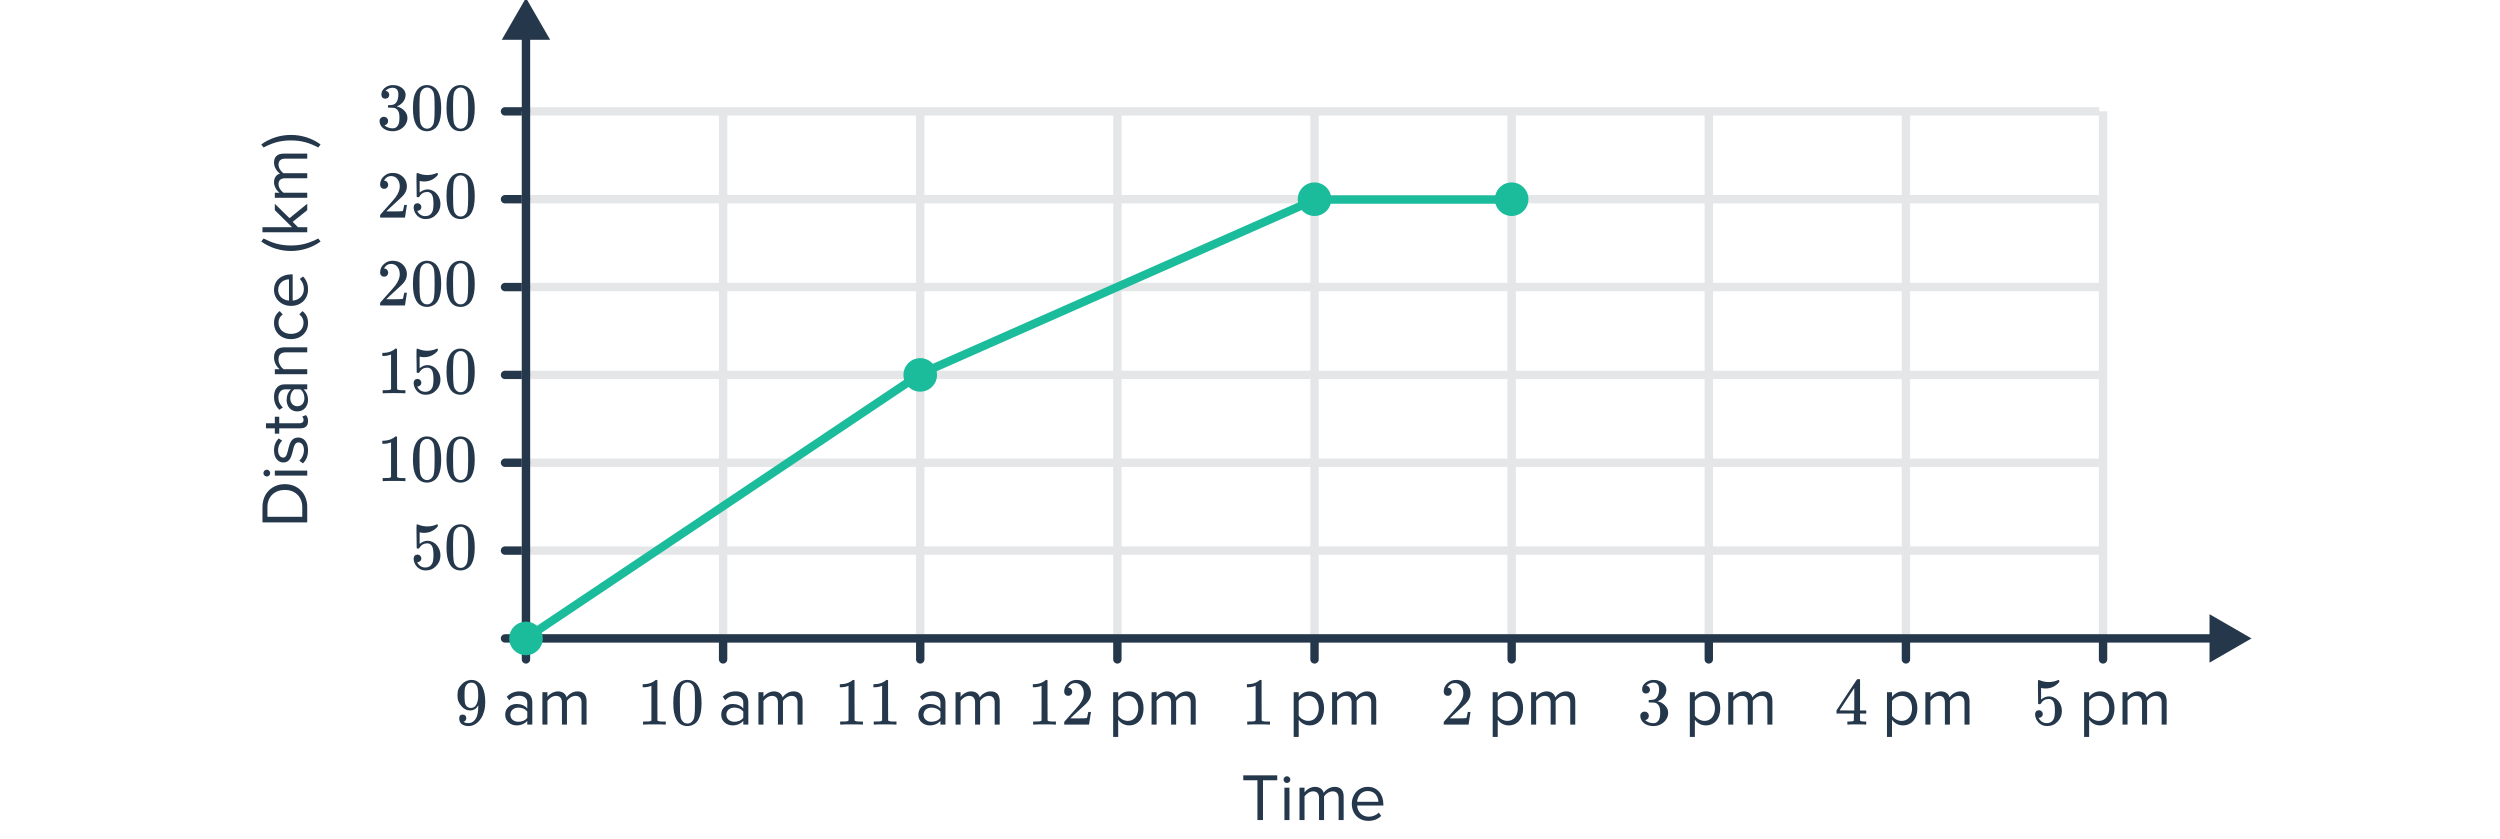<svg width="596" height="200" viewBox="0 0 596 200" fill="none" xmlns="http://www.w3.org/2000/svg">
<g clip-path="url(#clip0_1079_58)">
<path d="M500.472 152.201H125.391" stroke="#E5E6E8" stroke-width="2"/>
<path d="M500.472 131.259H125.391" stroke="#E5E6E8" stroke-width="2"/>
<path d="M500.472 110.318H125.391" stroke="#E5E6E8" stroke-width="2"/>
<path d="M500.472 89.376H125.391" stroke="#E5E6E8" stroke-width="2"/>
<path d="M500.472 68.434H125.391" stroke="#E5E6E8" stroke-width="2"/>
<path d="M500.472 47.493H125.391" stroke="#E5E6E8" stroke-width="2"/>
<path d="M500.472 26.551H125.391" stroke="#E5E6E8" stroke-width="2"/>
<path d="M125.392 152.201H120.392" stroke="#25374B" stroke-width="2" stroke-linecap="round"/>
<path d="M125.392 131.259H120.392" stroke="#25374B" stroke-width="2" stroke-linecap="round"/>
<path d="M125.392 110.318H120.392" stroke="#25374B" stroke-width="2" stroke-linecap="round"/>
<path d="M125.392 89.376H120.392" stroke="#25374B" stroke-width="2" stroke-linecap="round"/>
<path d="M125.392 68.434H120.392" stroke="#25374B" stroke-width="2" stroke-linecap="round"/>
<path d="M125.392 47.493H120.392" stroke="#25374B" stroke-width="2" stroke-linecap="round"/>
<path d="M125.392 26.551H120.392" stroke="#25374B" stroke-width="2" stroke-linecap="round"/>
<path d="M407.377 152.201V157.201" stroke="#25374B" stroke-width="2" stroke-linecap="round"/>
<path d="M501.37 152.201V157.201" stroke="#25374B" stroke-width="2" stroke-linecap="round"/>
<path d="M360.38 152.201V157.201" stroke="#25374B" stroke-width="2" stroke-linecap="round"/>
<path d="M454.373 152.201V157.201" stroke="#25374B" stroke-width="2" stroke-linecap="round"/>
<path d="M313.382 152.201V157.201" stroke="#25374B" stroke-width="2" stroke-linecap="round"/>
<path d="M266.384 152.201V157.201" stroke="#25374B" stroke-width="2" stroke-linecap="round"/>
<path d="M219.386 152.201V157.201" stroke="#25374B" stroke-width="2" stroke-linecap="round"/>
<path d="M172.389 152.201V157.201" stroke="#25374B" stroke-width="2" stroke-linecap="round"/>
<path d="M125.391 152.201V157.201" stroke="#25374B" stroke-width="2" stroke-linecap="round"/>
<path d="M407.377 26.551V152.201" stroke="#E5E6E8" stroke-width="2"/>
<path d="M501.37 26.551V152.201" stroke="#E5E6E8" stroke-width="2"/>
<path d="M360.379 26.551V152.201" stroke="#E5E6E8" stroke-width="2"/>
<path d="M454.373 26.551V152.201" stroke="#E5E6E8" stroke-width="2"/>
<path d="M313.382 26.551V152.201" stroke="#E5E6E8" stroke-width="2"/>
<path d="M266.384 26.551V152.201" stroke="#E5E6E8" stroke-width="2"/>
<path d="M219.386 26.551V152.201" stroke="#E5E6E8" stroke-width="2"/>
<path d="M172.389 26.551V152.201" stroke="#E5E6E8" stroke-width="2"/>
<path d="M125.391 26.551V152.201" stroke="#E5E6E8" stroke-width="2"/>
<path d="M301.097 195.504V186.016H304.489V184.832H296.393V186.016H299.769V195.504H301.097ZM306.798 186.672C307.246 186.672 307.614 186.32 307.614 185.872C307.614 185.424 307.246 185.056 306.798 185.056C306.366 185.056 305.998 185.424 305.998 185.872C305.998 186.32 306.366 186.672 306.798 186.672ZM307.406 195.504V187.776H306.206V195.504H307.406ZM320.328 195.504V189.92C320.328 188.368 319.576 187.584 318.168 187.584C317.048 187.584 316.008 188.32 315.576 189.024C315.352 188.224 314.68 187.584 313.496 187.584C312.36 187.584 311.32 188.4 311 188.896V187.776H309.8V195.504H311V189.856C311.416 189.232 312.248 188.656 313.032 188.656C314.04 188.656 314.456 189.28 314.456 190.256V195.504H315.656V189.84C316.056 189.232 316.904 188.656 317.704 188.656C318.696 188.656 319.128 189.28 319.128 190.256V195.504H320.328ZM326.21 195.696C327.474 195.696 328.514 195.28 329.282 194.512L328.706 193.728C328.098 194.352 327.202 194.704 326.322 194.704C324.658 194.704 323.634 193.488 323.538 192.032H329.794V191.728C329.794 189.408 328.418 187.584 326.082 187.584C323.874 187.584 322.274 189.392 322.274 191.632C322.274 194.048 323.922 195.696 326.21 195.696ZM328.61 191.152H323.538C323.602 189.968 324.418 188.576 326.066 188.576C327.826 188.576 328.594 190 328.61 191.152Z" fill="#25374B"/>
<path d="M73.245 120.893C73.245 117.581 70.957 115.421 67.917 115.421C64.893 115.421 62.573 117.581 62.573 120.893V124.541H73.245V120.893ZM72.061 120.893V123.213H63.757V120.893C63.757 118.253 65.613 116.797 67.917 116.797C70.205 116.797 72.061 118.301 72.061 120.893ZM64.413 112.793C64.413 112.345 64.061 111.977 63.613 111.977C63.165 111.977 62.797 112.345 62.797 112.793C62.797 113.225 63.165 113.593 63.613 113.593C64.061 113.593 64.413 113.225 64.413 112.793ZM73.245 112.185H65.517V113.385H73.245V112.185ZM73.437 107.344C73.437 105.344 72.397 104.304 71.101 104.304C68.093 104.304 69.213 109.088 67.517 109.088C66.829 109.088 66.301 108.432 66.301 107.376C66.301 106.384 66.717 105.536 67.277 105.072L66.445 104.512C65.821 105.136 65.325 106.064 65.325 107.376C65.325 109.216 66.349 110.256 67.549 110.256C70.413 110.256 69.261 105.472 71.133 105.472C71.901 105.472 72.461 106.112 72.461 107.296C72.461 108.352 71.949 109.328 71.357 109.84L72.221 110.464C73.053 109.68 73.437 108.608 73.437 107.344ZM73.437 100.402C73.437 99.698 73.229 99.266 72.941 98.962L72.045 99.314C72.221 99.474 72.365 99.794 72.365 100.13C72.365 100.658 71.949 100.914 71.373 100.914H66.573V99.346H65.517V100.914H63.405V102.114H65.517V103.394H66.573V102.114H71.629C72.781 102.114 73.437 101.538 73.437 100.402ZM73.245 91.619H67.933C66.061 91.619 65.325 92.979 65.325 94.611C65.325 95.875 65.741 96.867 66.605 97.699L67.437 97.139C66.701 96.451 66.365 95.699 66.365 94.771C66.365 93.651 66.957 92.819 67.997 92.819H69.389C68.669 93.443 68.333 94.323 68.333 95.379C68.333 96.691 69.149 98.083 70.877 98.083C72.557 98.083 73.437 96.691 73.437 95.379C73.437 94.339 73.069 93.459 72.365 92.819H73.245V91.619ZM72.573 94.947C72.573 96.067 71.869 96.851 70.893 96.851C69.901 96.851 69.197 96.067 69.197 94.947C69.197 94.099 69.517 93.283 70.157 92.819H71.613C72.253 93.283 72.573 94.099 72.573 94.947ZM73.245 82.798H67.821C66.141 82.798 65.325 83.646 65.325 85.262C65.325 86.414 65.997 87.47 66.637 88.014H65.517V89.214H73.245V88.014H67.597C66.973 87.566 66.397 86.67 66.397 85.726C66.397 84.686 66.829 83.998 68.189 83.998H73.245V82.798ZM73.437 76.993C73.437 75.585 72.861 74.753 72.093 74.161L71.357 74.961C72.045 75.473 72.365 76.129 72.365 76.929C72.365 78.577 71.085 79.601 69.373 79.601C67.661 79.601 66.397 78.577 66.397 76.929C66.397 76.129 66.701 75.473 67.405 74.961L66.669 74.161C65.901 74.753 65.325 75.585 65.325 76.993C65.325 79.297 67.085 80.849 69.373 80.849C71.677 80.849 73.437 79.297 73.437 76.993ZM73.437 68.991C73.437 67.727 73.021 66.687 72.253 65.919L71.469 66.495C72.093 67.103 72.445 67.999 72.445 68.879C72.445 70.543 71.229 71.567 69.773 71.663V65.407H69.469C67.149 65.407 65.325 66.783 65.325 69.119C65.325 71.327 67.133 72.927 69.373 72.927C71.789 72.927 73.437 71.279 73.437 68.991ZM68.893 66.591V71.663C67.709 71.599 66.317 70.783 66.317 69.135C66.317 67.375 67.741 66.607 68.893 66.591ZM75.869 56.859C73.853 57.883 72.013 58.523 69.357 58.523C66.685 58.523 64.861 57.883 62.829 56.859L62.285 57.579C64.269 59.019 66.781 59.835 69.357 59.835C71.933 59.835 74.461 59.019 76.429 57.579L75.869 56.859ZM73.245 48.57L69.021 52.01L65.517 48.586V50.106L69.629 54.17H62.573V55.37H73.245V54.17H71.037L69.773 52.89L73.245 50.106V48.57ZM73.245 36.623H67.661C66.109 36.623 65.325 37.375 65.325 38.783C65.325 39.903 66.061 40.943 66.765 41.375C65.965 41.599 65.325 42.271 65.325 43.455C65.325 44.591 66.141 45.631 66.637 45.951H65.517V47.151H73.245V45.951H67.597C66.973 45.535 66.397 44.703 66.397 43.919C66.397 42.911 67.021 42.495 67.997 42.495H73.245V41.295H67.581C66.973 40.895 66.397 40.047 66.397 39.247C66.397 38.255 67.021 37.823 67.997 37.823H73.245V36.623ZM76.429 34.437C74.461 32.981 71.933 32.165 69.357 32.165C66.781 32.165 64.269 32.981 62.285 34.437L62.829 35.157C64.861 34.117 66.685 33.477 69.357 33.477C72.013 33.477 73.853 34.117 75.869 35.157L76.429 34.437Z" fill="#25374B"/>
<path d="M99.53 132.219C99.786 132.219 99.999 132.309 100.171 132.491C100.352 132.661 100.443 132.88 100.443 133.147C100.443 133.392 100.352 133.6 100.171 133.771C99.989 133.941 99.786 134.027 99.562 134.027H99.45L99.498 134.107C99.658 134.448 99.903 134.731 100.235 134.955C100.565 135.179 100.955 135.291 101.403 135.291C102.16 135.291 102.704 134.971 103.035 134.331C103.237 133.936 103.339 133.253 103.339 132.283C103.339 131.184 103.195 130.443 102.907 130.059C102.629 129.707 102.288 129.531 101.883 129.531C101.051 129.531 100.421 129.893 99.994 130.619C99.951 130.693 99.909 130.741 99.866 130.763C99.834 130.773 99.76 130.779 99.642 130.779C99.461 130.779 99.359 130.747 99.338 130.683C99.317 130.64 99.306 129.707 99.306 127.883C99.306 127.563 99.301 127.184 99.29 126.747C99.29 126.309 99.29 126.032 99.29 125.915C99.29 125.317 99.322 125.019 99.386 125.019C99.407 124.997 99.429 124.987 99.45 124.987L99.738 125.083C100.432 125.36 101.141 125.499 101.867 125.499C102.624 125.499 103.349 125.349 104.043 125.051C104.128 125.008 104.197 124.987 104.251 124.987C104.336 124.987 104.379 125.083 104.379 125.275V125.483C103.515 126.517 102.421 127.035 101.099 127.035C100.768 127.035 100.469 127.003 100.203 126.939L100.043 126.907V129.659C100.651 129.168 101.275 128.923 101.915 128.923C102.117 128.923 102.336 128.949 102.571 129.003C103.285 129.184 103.867 129.589 104.315 130.219C104.773 130.848 105.003 131.584 105.003 132.427C105.003 133.397 104.661 134.235 103.979 134.939C103.307 135.643 102.475 135.995 101.483 135.995C100.811 135.995 100.24 135.808 99.77 135.435C99.567 135.307 99.391 135.131 99.242 134.907C98.922 134.523 98.719 134.048 98.634 133.483C98.634 133.451 98.629 133.403 98.618 133.339C98.618 133.264 98.618 133.211 98.618 133.179C98.618 132.88 98.704 132.645 98.874 132.475C99.045 132.304 99.263 132.219 99.53 132.219ZM107.355 126.283C107.952 125.419 108.768 124.987 109.803 124.987C110.581 124.987 111.264 125.253 111.851 125.787C112.139 126.064 112.384 126.427 112.587 126.875C112.981 127.76 113.179 128.976 113.179 130.523C113.179 132.176 112.949 133.44 112.491 134.315C112.192 134.933 111.755 135.381 111.179 135.659C110.731 135.883 110.277 135.995 109.819 135.995C108.592 135.995 107.696 135.435 107.131 134.315C106.672 133.44 106.443 132.176 106.443 130.523C106.443 129.531 106.507 128.715 106.635 128.075C106.773 127.424 107.013 126.827 107.355 126.283ZM110.955 126.091C110.645 125.749 110.267 125.579 109.819 125.579C109.371 125.579 108.987 125.749 108.667 126.091C108.432 126.336 108.272 126.635 108.187 126.987C108.101 127.339 108.048 127.947 108.027 128.811C108.027 128.875 108.021 129.083 108.011 129.435C108.011 129.787 108.011 130.08 108.011 130.315C108.011 131.339 108.021 132.053 108.043 132.459C108.085 133.205 108.149 133.744 108.235 134.075C108.32 134.395 108.48 134.672 108.715 134.907C109.003 135.227 109.371 135.387 109.819 135.387C110.256 135.387 110.619 135.227 110.907 134.907C111.141 134.672 111.301 134.395 111.387 134.075C111.472 133.744 111.536 133.205 111.579 132.459C111.6 132.053 111.611 131.339 111.611 130.315C111.611 130.08 111.605 129.787 111.595 129.435C111.595 129.083 111.595 128.875 111.595 128.811C111.573 127.947 111.52 127.339 111.435 126.987C111.349 126.635 111.189 126.336 110.955 126.091Z" fill="#25374B"/>
<path d="M96.475 114.701C96.293 114.669 95.445 114.653 93.93 114.653C92.437 114.653 91.6 114.669 91.418 114.701H91.227V113.965H91.642C92.261 113.965 92.661 113.949 92.843 113.917C92.928 113.906 93.056 113.842 93.227 113.725V105.453C93.205 105.453 93.162 105.469 93.099 105.501C92.608 105.693 92.058 105.794 91.451 105.805H91.147V105.069H91.451C92.347 105.037 93.093 104.834 93.691 104.461C93.882 104.354 94.048 104.232 94.186 104.093C94.208 104.061 94.272 104.045 94.379 104.045C94.485 104.045 94.576 104.077 94.65 104.141V108.925L94.666 113.725C94.826 113.885 95.173 113.965 95.707 113.965H96.234H96.65V114.701H96.475ZM99.355 105.341C99.952 104.477 100.768 104.045 101.803 104.045C102.581 104.045 103.264 104.312 103.851 104.845C104.139 105.122 104.384 105.485 104.587 105.933C104.981 106.818 105.179 108.034 105.179 109.581C105.179 111.234 104.949 112.498 104.491 113.373C104.192 113.992 103.755 114.44 103.179 114.717C102.731 114.941 102.277 115.053 101.819 115.053C100.592 115.053 99.696 114.493 99.13 113.373C98.672 112.498 98.442 111.234 98.442 109.581C98.442 108.589 98.507 107.773 98.635 107.133C98.773 106.482 99.013 105.885 99.355 105.341ZM102.955 105.149C102.645 104.808 102.267 104.637 101.819 104.637C101.371 104.637 100.987 104.808 100.667 105.149C100.432 105.394 100.272 105.693 100.187 106.045C100.101 106.397 100.048 107.005 100.027 107.869C100.027 107.933 100.021 108.141 100.011 108.493C100.011 108.845 100.011 109.138 100.011 109.373C100.011 110.397 100.021 111.112 100.043 111.517C100.085 112.264 100.149 112.802 100.235 113.133C100.32 113.453 100.48 113.73 100.715 113.965C101.003 114.285 101.371 114.445 101.819 114.445C102.256 114.445 102.619 114.285 102.907 113.965C103.141 113.73 103.301 113.453 103.387 113.133C103.472 112.802 103.536 112.264 103.579 111.517C103.6 111.112 103.611 110.397 103.611 109.373C103.611 109.138 103.605 108.845 103.595 108.493C103.595 108.141 103.595 107.933 103.595 107.869C103.573 107.005 103.52 106.397 103.435 106.045C103.349 105.693 103.189 105.394 102.955 105.149ZM107.355 105.341C107.952 104.477 108.768 104.045 109.803 104.045C110.581 104.045 111.264 104.312 111.851 104.845C112.139 105.122 112.384 105.485 112.587 105.933C112.981 106.818 113.179 108.034 113.179 109.581C113.179 111.234 112.949 112.498 112.491 113.373C112.192 113.992 111.755 114.44 111.179 114.717C110.731 114.941 110.277 115.053 109.819 115.053C108.592 115.053 107.696 114.493 107.131 113.373C106.672 112.498 106.443 111.234 106.443 109.581C106.443 108.589 106.507 107.773 106.635 107.133C106.773 106.482 107.013 105.885 107.355 105.341ZM110.955 105.149C110.645 104.808 110.267 104.637 109.819 104.637C109.371 104.637 108.987 104.808 108.667 105.149C108.432 105.394 108.272 105.693 108.187 106.045C108.101 106.397 108.048 107.005 108.027 107.869C108.027 107.933 108.021 108.141 108.011 108.493C108.011 108.845 108.011 109.138 108.011 109.373C108.011 110.397 108.021 111.112 108.043 111.517C108.085 112.264 108.149 112.802 108.235 113.133C108.32 113.453 108.48 113.73 108.715 113.965C109.003 114.285 109.371 114.445 109.819 114.445C110.256 114.445 110.619 114.285 110.907 113.965C111.141 113.73 111.301 113.453 111.387 113.133C111.472 112.802 111.536 112.264 111.579 111.517C111.6 111.112 111.611 110.397 111.611 109.373C111.611 109.138 111.605 108.845 111.595 108.493C111.595 108.141 111.595 107.933 111.595 107.869C111.573 107.005 111.52 106.397 111.435 106.045C111.349 105.693 111.189 105.394 110.955 105.149Z" fill="#25374B"/>
<path d="M96.475 93.76C96.293 93.728 95.445 93.712 93.93 93.712C92.437 93.712 91.6 93.728 91.418 93.76H91.227V93.023H91.642C92.261 93.023 92.661 93.007 92.843 92.975C92.928 92.965 93.056 92.901 93.227 92.784V84.511C93.205 84.511 93.162 84.528 93.099 84.559C92.608 84.751 92.058 84.853 91.451 84.864H91.147V84.127H91.451C92.347 84.096 93.093 83.893 93.691 83.519C93.882 83.413 94.048 83.29 94.186 83.151C94.208 83.12 94.272 83.103 94.379 83.103C94.485 83.103 94.576 83.135 94.65 83.2V87.984L94.666 92.784C94.826 92.944 95.173 93.023 95.707 93.023H96.234H96.65V93.76H96.475ZM99.531 90.335C99.787 90.335 100 90.426 100.171 90.608C100.352 90.778 100.443 90.997 100.443 91.263C100.443 91.509 100.352 91.717 100.171 91.888C99.989 92.058 99.787 92.144 99.562 92.144H99.451L99.499 92.224C99.659 92.565 99.904 92.847 100.235 93.072C100.565 93.296 100.955 93.407 101.403 93.407C102.16 93.407 102.704 93.088 103.035 92.448C103.237 92.053 103.339 91.37 103.339 90.4C103.339 89.301 103.195 88.559 102.907 88.175C102.629 87.823 102.288 87.647 101.883 87.647C101.051 87.647 100.421 88.01 99.995 88.736C99.952 88.81 99.909 88.858 99.867 88.879C99.835 88.89 99.76 88.895 99.642 88.895C99.461 88.895 99.36 88.864 99.338 88.799C99.317 88.757 99.306 87.823 99.306 85.999C99.306 85.68 99.301 85.301 99.29 84.864C99.29 84.426 99.29 84.149 99.29 84.031C99.29 83.434 99.323 83.135 99.386 83.135C99.408 83.114 99.429 83.103 99.451 83.103L99.739 83.2C100.432 83.477 101.141 83.615 101.867 83.615C102.624 83.615 103.349 83.466 104.043 83.168C104.128 83.125 104.197 83.103 104.251 83.103C104.336 83.103 104.379 83.2 104.379 83.391V83.6C103.515 84.634 102.421 85.151 101.099 85.151C100.768 85.151 100.469 85.12 100.203 85.055L100.043 85.023V87.775C100.651 87.285 101.275 87.04 101.915 87.04C102.117 87.04 102.336 87.066 102.571 87.12C103.285 87.301 103.867 87.706 104.315 88.335C104.773 88.965 105.003 89.701 105.003 90.543C105.003 91.514 104.661 92.352 103.979 93.055C103.307 93.76 102.475 94.112 101.483 94.112C100.811 94.112 100.24 93.925 99.77 93.552C99.568 93.424 99.392 93.248 99.243 93.023C98.922 92.639 98.72 92.165 98.635 91.6C98.635 91.567 98.629 91.519 98.618 91.456C98.618 91.381 98.618 91.328 98.618 91.296C98.618 90.997 98.704 90.762 98.874 90.591C99.045 90.421 99.264 90.335 99.531 90.335ZM107.355 84.4C107.952 83.535 108.768 83.103 109.803 83.103C110.581 83.103 111.264 83.37 111.851 83.903C112.139 84.181 112.384 84.543 112.587 84.992C112.981 85.877 113.179 87.093 113.179 88.639C113.179 90.293 112.949 91.557 112.491 92.431C112.192 93.05 111.755 93.498 111.179 93.775C110.731 93.999 110.277 94.112 109.819 94.112C108.592 94.112 107.696 93.552 107.131 92.431C106.672 91.557 106.443 90.293 106.443 88.639C106.443 87.647 106.507 86.832 106.635 86.192C106.773 85.541 107.013 84.944 107.355 84.4ZM110.955 84.207C110.645 83.866 110.267 83.695 109.819 83.695C109.371 83.695 108.987 83.866 108.667 84.207C108.432 84.453 108.272 84.751 108.187 85.103C108.101 85.456 108.048 86.064 108.027 86.927C108.027 86.992 108.021 87.2 108.011 87.552C108.011 87.903 108.011 88.197 108.011 88.431C108.011 89.456 108.021 90.17 108.043 90.576C108.085 91.322 108.149 91.861 108.235 92.192C108.32 92.511 108.48 92.789 108.715 93.023C109.003 93.344 109.371 93.504 109.819 93.504C110.256 93.504 110.619 93.344 110.907 93.023C111.141 92.789 111.301 92.511 111.387 92.192C111.472 91.861 111.536 91.322 111.579 90.576C111.6 90.17 111.611 89.456 111.611 88.431C111.611 88.197 111.605 87.903 111.595 87.552C111.595 87.2 111.595 86.992 111.595 86.927C111.573 86.064 111.52 85.456 111.435 85.103C111.349 84.751 111.189 84.453 110.955 84.207Z" fill="#25374B"/>
<path d="M91.578 65.954C91.279 65.954 91.045 65.858 90.874 65.665C90.704 65.474 90.618 65.239 90.618 64.962C90.618 64.194 90.906 63.538 91.482 62.993C92.069 62.439 92.767 62.161 93.578 62.161C94.496 62.161 95.253 62.412 95.85 62.913C96.458 63.404 96.832 64.049 96.97 64.85C96.992 65.041 97.002 65.218 97.002 65.377C97.002 65.996 96.816 66.578 96.442 67.121C96.144 67.57 95.541 68.183 94.634 68.962C94.25 69.292 93.717 69.783 93.034 70.433L92.09 71.329L93.306 71.346C94.981 71.346 95.871 71.319 95.978 71.266C96.021 71.255 96.074 71.143 96.138 70.93C96.181 70.812 96.255 70.45 96.362 69.841V69.793H97.002V69.841L96.554 72.769V72.817H90.618V72.513C90.618 72.3 90.629 72.177 90.65 72.145C90.661 72.135 91.109 71.628 91.994 70.626C93.157 69.335 93.903 68.481 94.234 68.066C94.949 67.095 95.306 66.204 95.306 65.394C95.306 64.689 95.12 64.103 94.746 63.633C94.383 63.154 93.871 62.913 93.21 62.913C92.591 62.913 92.09 63.191 91.706 63.745C91.685 63.788 91.653 63.847 91.61 63.922C91.578 63.975 91.562 64.007 91.562 64.017C91.562 64.028 91.589 64.034 91.642 64.034C91.909 64.034 92.122 64.129 92.282 64.322C92.453 64.513 92.538 64.737 92.538 64.993C92.538 65.26 92.448 65.49 92.266 65.681C92.096 65.863 91.866 65.954 91.578 65.954ZM99.354 63.458C99.951 62.593 100.768 62.161 101.803 62.161C102.581 62.161 103.264 62.428 103.851 62.962C104.139 63.239 104.384 63.602 104.587 64.049C104.981 64.935 105.179 66.151 105.179 67.698C105.179 69.351 104.949 70.615 104.491 71.49C104.192 72.108 103.755 72.556 103.179 72.834C102.731 73.058 102.277 73.169 101.819 73.169C100.592 73.169 99.695 72.609 99.13 71.49C98.671 70.615 98.442 69.351 98.442 67.698C98.442 66.706 98.506 65.889 98.634 65.249C98.773 64.599 99.013 64.001 99.354 63.458ZM102.955 63.266C102.645 62.924 102.267 62.754 101.819 62.754C101.371 62.754 100.987 62.924 100.667 63.266C100.432 63.511 100.272 63.809 100.187 64.162C100.101 64.513 100.048 65.121 100.027 65.986C100.027 66.049 100.021 66.257 100.011 66.609C100.011 66.962 100.011 67.255 100.011 67.49C100.011 68.513 100.021 69.228 100.043 69.633C100.085 70.38 100.149 70.919 100.235 71.249C100.32 71.57 100.48 71.847 100.715 72.082C101.003 72.401 101.371 72.561 101.819 72.561C102.256 72.561 102.619 72.401 102.907 72.082C103.141 71.847 103.301 71.57 103.387 71.249C103.472 70.919 103.536 70.38 103.579 69.633C103.6 69.228 103.611 68.513 103.611 67.49C103.611 67.255 103.605 66.962 103.595 66.609C103.595 66.257 103.595 66.049 103.595 65.986C103.573 65.121 103.52 64.513 103.435 64.162C103.349 63.809 103.189 63.511 102.955 63.266ZM107.355 63.458C107.952 62.593 108.768 62.161 109.803 62.161C110.581 62.161 111.264 62.428 111.851 62.962C112.139 63.239 112.384 63.602 112.587 64.049C112.981 64.935 113.179 66.151 113.179 67.698C113.179 69.351 112.949 70.615 112.491 71.49C112.192 72.108 111.755 72.556 111.179 72.834C110.731 73.058 110.277 73.169 109.819 73.169C108.592 73.169 107.696 72.609 107.131 71.49C106.672 70.615 106.443 69.351 106.443 67.698C106.443 66.706 106.507 65.889 106.635 65.249C106.773 64.599 107.013 64.001 107.355 63.458ZM110.955 63.266C110.645 62.924 110.267 62.754 109.819 62.754C109.371 62.754 108.987 62.924 108.667 63.266C108.432 63.511 108.272 63.809 108.187 64.162C108.101 64.513 108.048 65.121 108.027 65.986C108.027 66.049 108.021 66.257 108.011 66.609C108.011 66.962 108.011 67.255 108.011 67.49C108.011 68.513 108.021 69.228 108.043 69.633C108.085 70.38 108.149 70.919 108.235 71.249C108.32 71.57 108.48 71.847 108.715 72.082C109.003 72.401 109.371 72.561 109.819 72.561C110.256 72.561 110.619 72.401 110.907 72.082C111.141 71.847 111.301 71.57 111.387 71.249C111.472 70.919 111.536 70.38 111.579 69.633C111.6 69.228 111.611 68.513 111.611 67.49C111.611 67.255 111.605 66.962 111.595 66.609C111.595 66.257 111.595 66.049 111.595 65.986C111.573 65.121 111.52 64.513 111.435 64.162C111.349 63.809 111.189 63.511 110.955 63.266Z" fill="#25374B"/>
<path d="M91.578 45.012C91.279 45.012 91.045 44.916 90.874 44.724C90.704 44.532 90.618 44.298 90.618 44.02C90.618 43.252 90.906 42.596 91.482 42.052C92.069 41.498 92.767 41.22 93.578 41.22C94.496 41.22 95.253 41.471 95.85 41.972C96.458 42.463 96.832 43.108 96.97 43.908C96.992 44.1 97.002 44.276 97.002 44.436C97.002 45.055 96.816 45.636 96.442 46.18C96.144 46.628 95.541 47.242 94.634 48.02C94.25 48.351 93.717 48.842 93.034 49.492L92.09 50.388L93.306 50.404C94.981 50.404 95.871 50.378 95.978 50.324C96.021 50.314 96.074 50.202 96.138 49.988C96.181 49.871 96.255 49.508 96.362 48.9V48.852H97.002V48.9L96.554 51.828V51.876H90.618V51.572C90.618 51.359 90.629 51.236 90.65 51.204C90.661 51.194 91.109 50.687 91.994 49.684C93.157 48.394 93.903 47.54 94.234 47.124C94.949 46.154 95.306 45.263 95.306 44.452C95.306 43.748 95.12 43.162 94.746 42.692C94.383 42.212 93.871 41.972 93.21 41.972C92.591 41.972 92.09 42.25 91.706 42.804C91.685 42.847 91.653 42.906 91.61 42.98C91.578 43.034 91.562 43.066 91.562 43.076C91.562 43.087 91.589 43.092 91.642 43.092C91.909 43.092 92.122 43.188 92.282 43.38C92.453 43.572 92.538 43.796 92.538 44.052C92.538 44.319 92.448 44.548 92.266 44.74C92.096 44.922 91.866 45.012 91.578 45.012ZM99.53 48.452C99.786 48.452 99.999 48.543 100.171 48.724C100.352 48.895 100.443 49.114 100.443 49.38C100.443 49.626 100.352 49.834 100.171 50.004C99.989 50.175 99.786 50.26 99.562 50.26H99.45L99.498 50.34C99.658 50.682 99.903 50.964 100.235 51.188C100.565 51.412 100.955 51.524 101.403 51.524C102.16 51.524 102.704 51.204 103.035 50.564C103.237 50.17 103.339 49.487 103.339 48.516C103.339 47.418 103.195 46.676 102.907 46.292C102.629 45.94 102.288 45.764 101.883 45.764C101.051 45.764 100.421 46.127 99.994 46.852C99.951 46.927 99.909 46.975 99.866 46.996C99.834 47.007 99.76 47.012 99.642 47.012C99.461 47.012 99.359 46.98 99.338 46.916C99.317 46.874 99.306 45.94 99.306 44.116C99.306 43.796 99.301 43.418 99.29 42.98C99.29 42.543 99.29 42.266 99.29 42.148C99.29 41.551 99.322 41.252 99.386 41.252C99.407 41.231 99.429 41.22 99.45 41.22L99.738 41.316C100.432 41.594 101.141 41.732 101.867 41.732C102.624 41.732 103.349 41.583 104.043 41.284C104.128 41.242 104.197 41.22 104.251 41.22C104.336 41.22 104.379 41.316 104.379 41.508V41.716C103.515 42.751 102.421 43.268 101.099 43.268C100.768 43.268 100.469 43.236 100.203 43.172L100.043 43.14V45.892C100.651 45.402 101.275 45.156 101.915 45.156C102.117 45.156 102.336 45.183 102.571 45.236C103.285 45.418 103.867 45.823 104.315 46.452C104.773 47.082 105.003 47.818 105.003 48.66C105.003 49.631 104.661 50.468 103.979 51.172C103.307 51.876 102.475 52.228 101.483 52.228C100.811 52.228 100.24 52.042 99.77 51.668C99.567 51.54 99.391 51.364 99.242 51.14C98.922 50.756 98.719 50.282 98.634 49.716C98.634 49.684 98.629 49.636 98.618 49.572C98.618 49.498 98.618 49.444 98.618 49.412C98.618 49.114 98.704 48.879 98.874 48.708C99.045 48.538 99.263 48.452 99.53 48.452ZM107.355 42.516C107.952 41.652 108.768 41.22 109.803 41.22C110.581 41.22 111.264 41.487 111.851 42.02C112.139 42.298 112.384 42.66 112.587 43.108C112.981 43.994 113.179 45.21 113.179 46.756C113.179 48.41 112.949 49.674 112.491 50.548C112.192 51.167 111.755 51.615 111.179 51.892C110.731 52.116 110.277 52.228 109.819 52.228C108.592 52.228 107.696 51.668 107.131 50.548C106.672 49.674 106.443 48.41 106.443 46.756C106.443 45.764 106.507 44.948 106.635 44.308C106.773 43.658 107.013 43.06 107.355 42.516ZM110.955 42.324C110.645 41.983 110.267 41.812 109.819 41.812C109.371 41.812 108.987 41.983 108.667 42.324C108.432 42.57 108.272 42.868 108.187 43.22C108.101 43.572 108.048 44.18 108.027 45.044C108.027 45.108 108.021 45.316 108.011 45.668C108.011 46.02 108.011 46.314 108.011 46.548C108.011 47.572 108.021 48.287 108.043 48.692C108.085 49.439 108.149 49.978 108.235 50.308C108.32 50.628 108.48 50.906 108.715 51.14C109.003 51.46 109.371 51.62 109.819 51.62C110.256 51.62 110.619 51.46 110.907 51.14C111.141 50.906 111.301 50.628 111.387 50.308C111.472 49.978 111.536 49.439 111.579 48.692C111.6 48.287 111.611 47.572 111.611 46.548C111.611 46.314 111.605 46.02 111.595 45.668C111.595 45.316 111.595 45.108 111.595 45.044C111.573 44.18 111.52 43.572 111.435 43.22C111.349 42.868 111.189 42.57 110.955 42.324Z" fill="#25374B"/>
<path d="M91.85 23.527C91.562 23.527 91.333 23.436 91.162 23.255C91.002 23.073 90.922 22.839 90.922 22.551C90.922 21.943 91.162 21.436 91.642 21.031C92.122 20.615 92.677 20.369 93.306 20.295H93.546C93.919 20.295 94.154 20.3 94.25 20.311C94.602 20.364 94.96 20.476 95.322 20.647C96.026 20.999 96.469 21.5 96.65 22.151C96.682 22.257 96.698 22.401 96.698 22.583C96.698 23.212 96.501 23.777 96.106 24.279C95.722 24.769 95.237 25.121 94.65 25.335C94.597 25.356 94.597 25.372 94.65 25.383C94.671 25.393 94.725 25.409 94.81 25.431C95.461 25.612 96.01 25.953 96.458 26.455C96.906 26.945 97.13 27.505 97.13 28.135C97.13 28.572 97.029 28.993 96.826 29.399C96.57 29.943 96.149 30.396 95.562 30.759C94.986 31.111 94.341 31.287 93.626 31.287C92.922 31.287 92.298 31.137 91.754 30.839C91.21 30.54 90.842 30.14 90.65 29.639C90.543 29.415 90.49 29.153 90.49 28.855C90.49 28.556 90.586 28.316 90.778 28.135C90.981 27.943 91.221 27.847 91.498 27.847C91.797 27.847 92.042 27.943 92.234 28.135C92.426 28.327 92.522 28.567 92.522 28.855C92.522 29.1 92.453 29.313 92.314 29.495C92.175 29.676 91.989 29.793 91.754 29.847L91.642 29.879C92.218 30.359 92.879 30.599 93.626 30.599C94.213 30.599 94.656 30.316 94.954 29.751C95.135 29.399 95.226 28.86 95.226 28.135V27.815C95.226 26.801 94.885 26.124 94.202 25.783C94.042 25.719 93.717 25.681 93.226 25.671L92.554 25.655L92.506 25.623C92.485 25.591 92.474 25.505 92.474 25.367C92.474 25.239 92.49 25.159 92.522 25.127C92.554 25.095 92.581 25.079 92.602 25.079C92.901 25.079 93.21 25.052 93.53 24.999C93.999 24.935 94.357 24.673 94.602 24.215C94.847 23.745 94.97 23.185 94.97 22.535C94.97 21.841 94.784 21.377 94.41 21.143C94.186 20.993 93.936 20.919 93.658 20.919C93.125 20.919 92.656 21.063 92.25 21.351C92.207 21.372 92.159 21.409 92.106 21.463C92.053 21.505 92.01 21.548 91.978 21.591L91.93 21.655C91.962 21.665 91.999 21.676 92.042 21.687C92.255 21.708 92.431 21.809 92.57 21.991C92.719 22.172 92.794 22.38 92.794 22.615C92.794 22.871 92.704 23.089 92.522 23.271C92.352 23.441 92.127 23.527 91.85 23.527ZM99.354 21.575C99.951 20.711 100.768 20.279 101.803 20.279C102.581 20.279 103.264 20.545 103.851 21.079C104.139 21.356 104.384 21.719 104.587 22.167C104.981 23.052 105.179 24.268 105.179 25.815C105.179 27.468 104.949 28.732 104.491 29.607C104.192 30.225 103.755 30.673 103.179 30.951C102.731 31.175 102.277 31.287 101.819 31.287C100.592 31.287 99.695 30.727 99.13 29.607C98.671 28.732 98.442 27.468 98.442 25.815C98.442 24.823 98.506 24.007 98.634 23.367C98.773 22.716 99.013 22.119 99.354 21.575ZM102.955 21.383C102.645 21.041 102.267 20.871 101.819 20.871C101.371 20.871 100.987 21.041 100.667 21.383C100.432 21.628 100.272 21.927 100.187 22.279C100.101 22.631 100.048 23.239 100.027 24.103C100.027 24.167 100.021 24.375 100.011 24.727C100.011 25.079 100.011 25.372 100.011 25.607C100.011 26.631 100.021 27.345 100.043 27.751C100.085 28.497 100.149 29.036 100.235 29.367C100.32 29.687 100.48 29.964 100.715 30.199C101.003 30.519 101.371 30.679 101.819 30.679C102.256 30.679 102.619 30.519 102.907 30.199C103.141 29.964 103.301 29.687 103.387 29.367C103.472 29.036 103.536 28.497 103.579 27.751C103.6 27.345 103.611 26.631 103.611 25.607C103.611 25.372 103.605 25.079 103.595 24.727C103.595 24.375 103.595 24.167 103.595 24.103C103.573 23.239 103.52 22.631 103.435 22.279C103.349 21.927 103.189 21.628 102.955 21.383ZM107.355 21.575C107.952 20.711 108.768 20.279 109.803 20.279C110.581 20.279 111.264 20.545 111.851 21.079C112.139 21.356 112.384 21.719 112.587 22.167C112.981 23.052 113.179 24.268 113.179 25.815C113.179 27.468 112.949 28.732 112.491 29.607C112.192 30.225 111.755 30.673 111.179 30.951C110.731 31.175 110.277 31.287 109.819 31.287C108.592 31.287 107.696 30.727 107.131 29.607C106.672 28.732 106.443 27.468 106.443 25.815C106.443 24.823 106.507 24.007 106.635 23.367C106.773 22.716 107.013 22.119 107.355 21.575ZM110.955 21.383C110.645 21.041 110.267 20.871 109.819 20.871C109.371 20.871 108.987 21.041 108.667 21.383C108.432 21.628 108.272 21.927 108.187 22.279C108.101 22.631 108.048 23.239 108.027 24.103C108.027 24.167 108.021 24.375 108.011 24.727C108.011 25.079 108.011 25.372 108.011 25.607C108.011 26.631 108.021 27.345 108.043 27.751C108.085 28.497 108.149 29.036 108.235 29.367C108.32 29.687 108.48 29.964 108.715 30.199C109.003 30.519 109.371 30.679 109.819 30.679C110.256 30.679 110.619 30.519 110.907 30.199C111.141 29.964 111.301 29.687 111.387 29.367C111.472 29.036 111.536 28.497 111.579 27.751C111.6 27.345 111.611 26.631 111.611 25.607C111.611 25.372 111.605 25.079 111.595 24.727C111.595 24.375 111.595 24.167 111.595 24.103C111.573 23.239 111.52 22.631 111.435 22.279C111.349 21.927 111.189 21.628 110.955 21.383Z" fill="#25374B"/>
<path d="M111.158 171.207C111.158 171.431 111.1 171.617 110.982 171.767C110.876 171.916 110.732 172.007 110.55 172.039L110.486 172.055C110.486 172.065 110.524 172.097 110.598 172.151C110.673 172.193 110.732 172.22 110.774 172.231C111.02 172.337 111.324 172.391 111.686 172.391C111.889 172.391 112.028 172.38 112.102 172.359C112.614 172.231 113.046 171.9 113.398 171.367C113.814 170.769 114.022 169.735 114.022 168.263V168.151L113.942 168.279C113.505 169.004 112.892 169.367 112.102 169.367C111.249 169.367 110.524 168.999 109.926 168.263C109.617 167.879 109.393 167.505 109.254 167.143C109.126 166.78 109.062 166.321 109.062 165.767C109.062 165.148 109.142 164.641 109.302 164.247C109.473 163.852 109.761 163.452 110.166 163.047C110.721 162.492 111.382 162.177 112.15 162.103L112.198 162.087C112.23 162.087 112.257 162.087 112.278 162.087C112.3 162.087 112.332 162.092 112.374 162.103C112.428 162.103 112.47 162.103 112.502 162.103C112.726 162.103 112.881 162.113 112.966 162.135C113.83 162.327 114.508 162.876 114.998 163.783C115.457 164.711 115.686 165.916 115.686 167.399C115.686 168.892 115.366 170.156 114.726 171.191C114.353 171.788 113.9 172.257 113.366 172.599C112.844 172.929 112.294 173.095 111.718 173.095C111.046 173.095 110.502 172.94 110.086 172.631C109.681 172.311 109.478 171.852 109.478 171.255C109.478 170.657 109.761 170.359 110.326 170.359C110.572 170.359 110.769 170.433 110.918 170.583C111.078 170.732 111.158 170.94 111.158 171.207ZM112.774 162.775C112.668 162.753 112.518 162.743 112.326 162.743C111.921 162.743 111.574 162.887 111.286 163.175C111.062 163.409 110.913 163.692 110.838 164.023C110.774 164.343 110.742 164.897 110.742 165.687C110.742 166.412 110.769 166.988 110.822 167.415C110.876 167.82 111.03 168.151 111.286 168.407C111.553 168.652 111.889 168.775 112.294 168.775H112.358C112.934 168.721 113.35 168.423 113.606 167.879C113.873 167.324 114.007 166.652 114.007 165.863C114.007 165.031 113.964 164.433 113.878 164.071C113.825 163.761 113.692 163.484 113.478 163.239C113.276 162.993 113.041 162.839 112.774 162.775ZM126.902 172.743V167.431C126.902 165.559 125.542 164.823 123.91 164.823C122.646 164.823 121.654 165.239 120.822 166.103L121.382 166.935C122.07 166.199 122.822 165.863 123.75 165.863C124.87 165.863 125.702 166.455 125.702 167.495V168.887C125.078 168.167 124.198 167.831 123.142 167.831C121.83 167.831 120.438 168.647 120.438 170.375C120.438 172.055 121.83 172.935 123.142 172.935C124.182 172.935 125.062 172.567 125.702 171.863V172.743H126.902ZM123.574 172.071C122.454 172.071 121.67 171.367 121.67 170.391C121.67 169.399 122.454 168.695 123.574 168.695C124.422 168.695 125.238 169.015 125.702 169.655V171.111C125.238 171.751 124.422 172.071 123.574 172.071ZM139.837 172.743V167.159C139.837 165.607 139.084 164.823 137.676 164.823C136.556 164.823 135.517 165.559 135.085 166.263C134.861 165.463 134.189 164.823 133.005 164.823C131.869 164.823 130.828 165.639 130.508 166.135V165.015H129.309V172.743H130.508V167.095C130.924 166.471 131.756 165.895 132.54 165.895C133.548 165.895 133.964 166.519 133.964 167.495V172.743H135.164V167.079C135.564 166.471 136.412 165.895 137.212 165.895C138.204 165.895 138.636 166.519 138.636 167.495V172.743H139.837Z" fill="#25374B"/>
<path d="M158.545 172.743C158.364 172.711 157.516 172.695 156.001 172.695C154.508 172.695 153.671 172.711 153.489 172.743H153.297V172.007H153.713C154.332 172.007 154.732 171.991 154.913 171.959C154.999 171.948 155.127 171.884 155.297 171.767V163.495C155.276 163.495 155.233 163.511 155.169 163.543C154.679 163.735 154.129 163.836 153.521 163.847H153.217V163.111H153.521C154.417 163.079 155.164 162.876 155.761 162.503C155.953 162.396 156.119 162.273 156.257 162.135C156.279 162.103 156.343 162.087 156.449 162.087C156.556 162.087 156.647 162.119 156.721 162.183V166.967L156.737 171.767C156.897 171.927 157.244 172.007 157.777 172.007H158.305H158.721V172.743H158.545ZM161.425 163.383C162.023 162.519 162.839 162.087 163.873 162.087C164.652 162.087 165.335 162.353 165.921 162.887C166.209 163.164 166.455 163.527 166.657 163.975C167.052 164.86 167.249 166.076 167.249 167.623C167.249 169.276 167.02 170.54 166.561 171.415C166.263 172.033 165.825 172.481 165.249 172.759C164.801 172.983 164.348 173.095 163.889 173.095C162.663 173.095 161.767 172.535 161.201 171.415C160.743 170.54 160.513 169.276 160.513 167.623C160.513 166.631 160.577 165.815 160.705 165.175C160.844 164.524 161.084 163.927 161.425 163.383ZM165.025 163.191C164.716 162.849 164.337 162.679 163.889 162.679C163.441 162.679 163.057 162.849 162.737 163.191C162.503 163.436 162.343 163.735 162.257 164.087C162.172 164.439 162.119 165.047 162.097 165.911C162.097 165.975 162.092 166.183 162.081 166.535C162.081 166.887 162.081 167.18 162.081 167.415C162.081 168.439 162.092 169.153 162.113 169.559C162.156 170.305 162.22 170.844 162.305 171.175C162.391 171.495 162.551 171.772 162.785 172.007C163.073 172.327 163.441 172.487 163.889 172.487C164.327 172.487 164.689 172.327 164.977 172.007C165.212 171.772 165.372 171.495 165.457 171.175C165.543 170.844 165.607 170.305 165.649 169.559C165.671 169.153 165.681 168.439 165.681 167.415C165.681 167.18 165.676 166.887 165.665 166.535C165.665 166.183 165.665 165.975 165.665 165.911C165.644 165.047 165.591 164.439 165.505 164.087C165.42 163.735 165.26 163.436 165.025 163.191ZM178.401 172.743V167.431C178.401 165.559 177.041 164.823 175.409 164.823C174.145 164.823 173.153 165.239 172.321 166.103L172.881 166.935C173.569 166.199 174.321 165.863 175.249 165.863C176.369 165.863 177.201 166.455 177.201 167.495V168.887C176.577 168.167 175.697 167.831 174.641 167.831C173.329 167.831 171.937 168.647 171.937 170.375C171.937 172.055 173.329 172.935 174.641 172.935C175.681 172.935 176.561 172.567 177.201 171.863V172.743H178.401ZM175.073 172.071C173.953 172.071 173.169 171.367 173.169 170.391C173.169 169.399 173.953 168.695 175.073 168.695C175.921 168.695 176.737 169.015 177.201 169.655V171.111C176.737 171.751 175.921 172.071 175.073 172.071ZM191.335 172.743V167.159C191.335 165.607 190.583 164.823 189.175 164.823C188.055 164.823 187.015 165.559 186.583 166.263C186.359 165.463 185.687 164.823 184.503 164.823C183.367 164.823 182.327 165.639 182.007 166.135V165.015H180.807V172.743H182.007V167.095C182.423 166.471 183.255 165.895 184.039 165.895C185.047 165.895 185.463 166.519 185.463 167.495V172.743H186.663V167.079C187.063 166.471 187.911 165.895 188.711 165.895C189.703 165.895 190.135 166.519 190.135 167.495V172.743H191.335Z" fill="#25374B"/>
<path d="M205.542 172.743C205.36 172.711 204.512 172.695 202.998 172.695C201.504 172.695 200.667 172.711 200.486 172.743H200.294V172.007H200.71C201.328 172.007 201.728 171.991 201.91 171.959C201.995 171.948 202.123 171.884 202.294 171.767V163.495C202.272 163.495 202.23 163.511 202.166 163.543C201.675 163.735 201.126 163.836 200.518 163.847H200.214V163.111H200.518C201.414 163.079 202.16 162.876 202.758 162.503C202.95 162.396 203.115 162.273 203.254 162.135C203.275 162.103 203.339 162.087 203.446 162.087C203.552 162.087 203.643 162.119 203.718 162.183V166.967L203.734 171.767C203.894 171.927 204.24 172.007 204.774 172.007H205.302H205.718V172.743H205.542ZM213.542 172.743C213.36 172.711 212.512 172.695 210.998 172.695C209.504 172.695 208.667 172.711 208.486 172.743H208.294V172.007H208.71C209.328 172.007 209.728 171.991 209.91 171.959C209.995 171.948 210.123 171.884 210.294 171.767V163.495C210.272 163.495 210.23 163.511 210.166 163.543C209.675 163.735 209.126 163.836 208.518 163.847H208.214V163.111H208.518C209.414 163.079 210.16 162.876 210.758 162.503C210.95 162.396 211.115 162.273 211.254 162.135C211.275 162.103 211.339 162.087 211.446 162.087C211.552 162.087 211.643 162.119 211.718 162.183V166.967L211.734 171.767C211.894 171.927 212.24 172.007 212.774 172.007H213.302H213.718V172.743H213.542ZM225.398 172.743V167.431C225.398 165.559 224.038 164.823 222.406 164.823C221.142 164.823 220.15 165.239 219.318 166.103L219.878 166.935C220.566 166.199 221.318 165.863 222.246 165.863C223.366 165.863 224.198 166.455 224.198 167.495V168.887C223.574 168.167 222.694 167.831 221.638 167.831C220.326 167.831 218.934 168.647 218.934 170.375C218.934 172.055 220.326 172.935 221.638 172.935C222.678 172.935 223.558 172.567 224.198 171.863V172.743H225.398ZM222.07 172.071C220.95 172.071 220.166 171.367 220.166 170.391C220.166 169.399 220.95 168.695 222.07 168.695C222.918 168.695 223.734 169.015 224.198 169.655V171.111C223.734 171.751 222.918 172.071 222.07 172.071ZM238.331 172.743V167.159C238.331 165.607 237.579 164.823 236.171 164.823C235.051 164.823 234.011 165.559 233.579 166.263C233.355 165.463 232.683 164.823 231.499 164.823C230.363 164.823 229.323 165.639 229.003 166.135V165.015H227.803V172.743H229.003V167.095C229.419 166.471 230.251 165.895 231.035 165.895C232.043 165.895 232.459 166.519 232.459 167.495V172.743H233.659V167.079C234.059 166.471 234.907 165.895 235.707 165.895C236.699 165.895 237.131 166.519 237.131 167.495V172.743H238.331Z" fill="#25374B"/>
<path d="M251.554 172.743C251.373 172.711 250.525 172.695 249.01 172.695C247.517 172.695 246.68 172.711 246.498 172.743H246.306V172.007H246.722C247.341 172.007 247.741 171.991 247.922 171.959C248.008 171.948 248.136 171.884 248.306 171.767V163.495C248.285 163.495 248.242 163.511 248.178 163.543C247.688 163.735 247.138 163.836 246.53 163.847H246.226V163.111H246.53C247.426 163.079 248.173 162.876 248.77 162.503C248.962 162.396 249.128 162.273 249.266 162.135C249.288 162.103 249.352 162.087 249.458 162.087C249.565 162.087 249.656 162.119 249.73 162.183V166.967L249.746 171.767C249.906 171.927 250.253 172.007 250.786 172.007H251.314H251.73V172.743H251.554ZM254.658 165.879C254.36 165.879 254.125 165.783 253.954 165.591C253.784 165.399 253.698 165.164 253.698 164.887C253.698 164.119 253.986 163.463 254.562 162.919C255.149 162.364 255.848 162.087 256.658 162.087C257.576 162.087 258.333 162.337 258.93 162.839C259.538 163.329 259.912 163.975 260.05 164.775C260.072 164.967 260.082 165.143 260.082 165.303C260.082 165.921 259.896 166.503 259.522 167.047C259.224 167.495 258.621 168.108 257.714 168.887C257.33 169.217 256.797 169.708 256.114 170.359L255.17 171.255L256.386 171.271C258.061 171.271 258.952 171.244 259.058 171.191C259.101 171.18 259.154 171.068 259.218 170.855C259.261 170.737 259.336 170.375 259.442 169.767V169.719H260.082V169.767L259.634 172.695V172.743H253.698V172.439C253.698 172.225 253.709 172.103 253.73 172.071C253.741 172.06 254.189 171.553 255.074 170.551C256.237 169.26 256.984 168.407 257.314 167.991C258.029 167.02 258.386 166.129 258.386 165.319C258.386 164.615 258.2 164.028 257.826 163.559C257.464 163.079 256.952 162.839 256.29 162.839C255.672 162.839 255.17 163.116 254.786 163.671C254.765 163.713 254.733 163.772 254.69 163.847C254.658 163.9 254.642 163.932 254.642 163.943C254.642 163.953 254.669 163.959 254.722 163.959C254.989 163.959 255.202 164.055 255.362 164.247C255.533 164.439 255.618 164.663 255.618 164.919C255.618 165.185 255.528 165.415 255.346 165.607C255.176 165.788 254.946 165.879 254.658 165.879ZM269.186 172.935C271.218 172.935 272.626 171.367 272.626 168.871C272.626 166.359 271.218 164.823 269.186 164.823C268.098 164.823 267.138 165.383 266.578 166.167V165.015H265.378V175.687H266.578V171.575C267.202 172.439 268.13 172.935 269.186 172.935ZM268.882 171.863C267.938 171.863 266.994 171.287 266.578 170.615V167.127C266.994 166.455 267.938 165.895 268.882 165.895C270.434 165.895 271.362 167.159 271.362 168.871C271.362 170.583 270.434 171.863 268.882 171.863ZM285.063 172.743V167.159C285.063 165.607 284.311 164.823 282.903 164.823C281.783 164.823 280.743 165.559 280.311 166.263C280.087 165.463 279.415 164.823 278.231 164.823C277.095 164.823 276.055 165.639 275.735 166.135V165.015H274.535V172.743H275.735V167.095C276.151 166.471 276.983 165.895 277.767 165.895C278.775 165.895 279.191 166.519 279.191 167.495V172.743H280.391V167.079C280.791 166.471 281.639 165.895 282.439 165.895C283.431 165.895 283.863 166.519 283.863 167.495V172.743H285.063Z" fill="#25374B"/>
<path d="M302.588 172.743C302.406 172.711 301.558 172.695 300.044 172.695C298.55 172.695 297.713 172.711 297.532 172.743H297.34V172.007H297.756C298.374 172.007 298.774 171.991 298.956 171.959C299.041 171.948 299.169 171.884 299.34 171.767V163.495C299.318 163.495 299.276 163.511 299.212 163.543C298.721 163.735 298.172 163.836 297.564 163.847H297.26V163.111H297.564C298.46 163.079 299.206 162.876 299.804 162.503C299.996 162.396 300.161 162.273 300.3 162.135C300.321 162.103 300.385 162.087 300.492 162.087C300.598 162.087 300.689 162.119 300.764 162.183V166.967L300.78 171.767C300.94 171.927 301.286 172.007 301.82 172.007H302.348H302.764V172.743H302.588ZM312.22 172.935C314.252 172.935 315.66 171.367 315.66 168.871C315.66 166.359 314.252 164.823 312.22 164.823C311.132 164.823 310.172 165.383 309.612 166.167V165.015H308.412V175.687H309.612V171.575C310.236 172.439 311.164 172.935 312.22 172.935ZM311.916 171.863C310.972 171.863 310.028 171.287 309.612 170.615V167.127C310.028 166.455 310.972 165.895 311.916 165.895C313.468 165.895 314.396 167.159 314.396 168.871C314.396 170.583 313.468 171.863 311.916 171.863ZM328.096 172.743V167.159C328.096 165.607 327.344 164.823 325.936 164.823C324.816 164.823 323.776 165.559 323.344 166.263C323.12 165.463 322.448 164.823 321.264 164.823C320.128 164.823 319.088 165.639 318.768 166.135V165.015H317.568V172.743H318.768V167.095C319.184 166.471 320.016 165.895 320.8 165.895C321.808 165.895 322.224 166.519 322.224 167.495V172.743H323.424V167.079C323.824 166.471 324.672 165.895 325.472 165.895C326.464 165.895 326.896 166.519 326.896 167.495V172.743H328.096Z" fill="#25374B"/>
<path d="M345.139 165.879C344.84 165.879 344.606 165.783 344.435 165.591C344.264 165.399 344.179 165.164 344.179 164.887C344.179 164.119 344.467 163.463 345.043 162.919C345.63 162.364 346.328 162.087 347.139 162.087C348.056 162.087 348.814 162.337 349.411 162.839C350.019 163.329 350.392 163.975 350.531 164.775C350.552 164.967 350.563 165.143 350.563 165.303C350.563 165.921 350.376 166.503 350.003 167.047C349.704 167.495 349.102 168.108 348.195 168.887C347.811 169.217 347.278 169.708 346.595 170.359L345.651 171.255L346.867 171.271C348.542 171.271 349.432 171.244 349.539 171.191C349.582 171.18 349.635 171.068 349.699 170.855C349.742 170.737 349.816 170.375 349.923 169.767V169.719H350.563V169.767L350.115 172.695V172.743H344.179V172.439C344.179 172.225 344.19 172.103 344.211 172.071C344.222 172.06 344.67 171.553 345.555 170.551C346.718 169.26 347.464 168.407 347.795 167.991C348.51 167.02 348.867 166.129 348.867 165.319C348.867 164.615 348.68 164.028 348.307 163.559C347.944 163.079 347.432 162.839 346.771 162.839C346.152 162.839 345.651 163.116 345.267 163.671C345.246 163.713 345.214 163.772 345.171 163.847C345.139 163.9 345.123 163.932 345.123 163.943C345.123 163.953 345.15 163.959 345.203 163.959C345.47 163.959 345.683 164.055 345.843 164.247C346.014 164.439 346.099 164.663 346.099 164.919C346.099 165.185 346.008 165.415 345.827 165.607C345.656 165.788 345.427 165.879 345.139 165.879ZM359.667 172.935C361.699 172.935 363.107 171.367 363.107 168.871C363.107 166.359 361.699 164.823 359.667 164.823C358.579 164.823 357.619 165.383 357.059 166.167V165.015H355.859V175.687H357.059V171.575C357.683 172.439 358.611 172.935 359.667 172.935ZM359.363 171.863C358.419 171.863 357.475 171.287 357.059 170.615V167.127C357.475 166.455 358.419 165.895 359.363 165.895C360.915 165.895 361.843 167.159 361.843 168.871C361.843 170.583 360.915 171.863 359.363 171.863ZM375.543 172.743V167.159C375.543 165.607 374.791 164.823 373.383 164.823C372.263 164.823 371.223 165.559 370.791 166.263C370.567 165.463 369.895 164.823 368.711 164.823C367.575 164.823 366.535 165.639 366.215 166.135V165.015H365.015V172.743H366.215V167.095C366.631 166.471 367.463 165.895 368.247 165.895C369.255 165.895 369.671 166.519 369.671 167.495V172.743H370.871V167.079C371.271 166.471 372.119 165.895 372.919 165.895C373.911 165.895 374.343 166.519 374.343 167.495V172.743H375.543Z" fill="#25374B"/>
<path d="M392.409 165.335C392.121 165.335 391.891 165.244 391.721 165.063C391.561 164.881 391.481 164.647 391.481 164.359C391.481 163.751 391.721 163.244 392.201 162.839C392.681 162.423 393.235 162.177 393.865 162.103H394.105C394.478 162.103 394.713 162.108 394.809 162.119C395.161 162.172 395.518 162.284 395.881 162.455C396.585 162.807 397.027 163.308 397.209 163.959C397.241 164.065 397.257 164.209 397.257 164.391C397.257 165.02 397.059 165.585 396.665 166.087C396.281 166.577 395.795 166.929 395.209 167.143C395.155 167.164 395.155 167.18 395.209 167.191C395.23 167.201 395.283 167.217 395.369 167.239C396.019 167.42 396.569 167.761 397.017 168.263C397.465 168.753 397.689 169.313 397.689 169.943C397.689 170.38 397.587 170.801 397.385 171.207C397.129 171.751 396.707 172.204 396.121 172.567C395.545 172.919 394.899 173.095 394.185 173.095C393.481 173.095 392.857 172.945 392.313 172.647C391.769 172.348 391.401 171.948 391.209 171.447C391.102 171.223 391.049 170.961 391.049 170.663C391.049 170.364 391.145 170.124 391.337 169.943C391.539 169.751 391.779 169.655 392.057 169.655C392.355 169.655 392.601 169.751 392.793 169.943C392.985 170.135 393.081 170.375 393.081 170.663C393.081 170.908 393.011 171.121 392.873 171.303C392.734 171.484 392.547 171.601 392.313 171.655L392.201 171.687C392.777 172.167 393.438 172.407 394.185 172.407C394.771 172.407 395.214 172.124 395.513 171.559C395.694 171.207 395.785 170.668 395.785 169.943V169.623C395.785 168.609 395.443 167.932 394.761 167.591C394.601 167.527 394.275 167.489 393.785 167.479L393.113 167.463L393.065 167.431C393.043 167.399 393.033 167.313 393.033 167.175C393.033 167.047 393.049 166.967 393.081 166.935C393.113 166.903 393.139 166.887 393.161 166.887C393.459 166.887 393.769 166.86 394.089 166.807C394.558 166.743 394.915 166.481 395.161 166.023C395.406 165.553 395.529 164.993 395.529 164.343C395.529 163.649 395.342 163.185 394.969 162.951C394.745 162.801 394.494 162.727 394.217 162.727C393.683 162.727 393.214 162.871 392.809 163.159C392.766 163.18 392.718 163.217 392.665 163.271C392.611 163.313 392.569 163.356 392.537 163.399L392.489 163.463C392.521 163.473 392.558 163.484 392.601 163.495C392.814 163.516 392.99 163.617 393.129 163.799C393.278 163.98 393.353 164.188 393.353 164.423C393.353 164.679 393.262 164.897 393.081 165.079C392.91 165.249 392.686 165.335 392.409 165.335ZM406.665 172.935C408.697 172.935 410.105 171.367 410.105 168.871C410.105 166.359 408.697 164.823 406.665 164.823C405.577 164.823 404.617 165.383 404.057 166.167V165.015H402.857V175.687H404.057V171.575C404.681 172.439 405.609 172.935 406.665 172.935ZM406.361 171.863C405.417 171.863 404.473 171.287 404.057 170.615V167.127C404.473 166.455 405.417 165.895 406.361 165.895C407.913 165.895 408.841 167.159 408.841 168.871C408.841 170.583 407.913 171.863 406.361 171.863ZM422.541 172.743V167.159C422.541 165.607 421.789 164.823 420.381 164.823C419.261 164.823 418.221 165.559 417.789 166.263C417.565 165.463 416.893 164.823 415.709 164.823C414.573 164.823 413.533 165.639 413.213 166.135V165.015H412.013V172.743H413.213V167.095C413.629 166.471 414.461 165.895 415.245 165.895C416.253 165.895 416.669 166.519 416.669 167.495V172.743H417.869V167.079C418.269 166.471 419.117 165.895 419.917 165.895C420.909 165.895 421.341 166.519 421.341 167.495V172.743H422.541Z" fill="#25374B"/>
<path d="M444.765 172.743C444.615 172.711 443.927 172.695 442.701 172.695C441.421 172.695 440.706 172.711 440.557 172.743H440.413V172.007H440.909C441.367 171.996 441.65 171.969 441.757 171.927C441.842 171.905 441.906 171.852 441.949 171.767C441.959 171.745 441.965 171.457 441.965 170.903V170.103H437.821V169.367L440.237 165.671C441.869 163.196 442.695 161.953 442.717 161.943C442.738 161.921 442.85 161.911 443.053 161.911H443.341L443.437 162.007V169.367H444.909V170.103H443.437V170.919C443.437 171.356 443.437 171.612 443.437 171.687C443.447 171.761 443.479 171.825 443.533 171.879C443.618 171.953 443.922 171.996 444.445 172.007H444.909V172.743H444.765ZM442.061 169.367V164.023L438.557 169.351L440.301 169.367H442.061ZM453.661 172.935C455.693 172.935 457.101 171.367 457.101 168.871C457.101 166.359 455.693 164.823 453.661 164.823C452.573 164.823 451.613 165.383 451.053 166.167V165.015H449.853V175.687H451.053V171.575C451.677 172.439 452.605 172.935 453.661 172.935ZM453.357 171.863C452.413 171.863 451.469 171.287 451.053 170.615V167.127C451.469 166.455 452.413 165.895 453.357 165.895C454.909 165.895 455.837 167.159 455.837 168.871C455.837 170.583 454.909 171.863 453.357 171.863ZM469.537 172.743V167.159C469.537 165.607 468.785 164.823 467.377 164.823C466.257 164.823 465.217 165.559 464.785 166.263C464.561 165.463 463.889 164.823 462.705 164.823C461.569 164.823 460.529 165.639 460.209 166.135V165.015H459.009V172.743H460.209V167.095C460.625 166.471 461.457 165.895 462.241 165.895C463.249 165.895 463.665 166.519 463.665 167.495V172.743H464.865V167.079C465.265 166.471 466.113 165.895 466.913 165.895C467.905 165.895 468.337 166.519 468.337 167.495V172.743H469.537Z" fill="#25374B"/>
<path d="M486.083 169.319C486.339 169.319 486.552 169.409 486.723 169.591C486.904 169.761 486.995 169.98 486.995 170.247C486.995 170.492 486.904 170.7 486.723 170.871C486.542 171.041 486.339 171.127 486.115 171.127H486.003L486.051 171.207C486.211 171.548 486.456 171.831 486.787 172.055C487.118 172.279 487.507 172.391 487.955 172.391C488.712 172.391 489.256 172.071 489.587 171.431C489.79 171.036 489.891 170.353 489.891 169.383C489.891 168.284 489.747 167.543 489.459 167.159C489.182 166.807 488.84 166.631 488.435 166.631C487.603 166.631 486.974 166.993 486.547 167.719C486.504 167.793 486.462 167.841 486.419 167.863C486.387 167.873 486.312 167.879 486.195 167.879C486.014 167.879 485.912 167.847 485.891 167.783C485.87 167.74 485.859 166.807 485.859 164.983C485.859 164.663 485.854 164.284 485.843 163.847C485.843 163.409 485.843 163.132 485.843 163.015C485.843 162.417 485.875 162.119 485.939 162.119C485.96 162.097 485.982 162.087 486.003 162.087L486.291 162.183C486.984 162.46 487.694 162.599 488.419 162.599C489.176 162.599 489.902 162.449 490.595 162.151C490.68 162.108 490.75 162.087 490.803 162.087C490.888 162.087 490.931 162.183 490.931 162.375V162.583C490.067 163.617 488.974 164.135 487.651 164.135C487.32 164.135 487.022 164.103 486.755 164.039L486.595 164.007V166.759C487.203 166.268 487.827 166.023 488.467 166.023C488.67 166.023 488.888 166.049 489.123 166.103C489.838 166.284 490.419 166.689 490.867 167.319C491.326 167.948 491.555 168.684 491.555 169.527C491.555 170.497 491.214 171.335 490.531 172.039C489.859 172.743 489.027 173.095 488.035 173.095C487.363 173.095 486.792 172.908 486.323 172.535C486.12 172.407 485.944 172.231 485.795 172.007C485.475 171.623 485.272 171.148 485.187 170.583C485.187 170.551 485.182 170.503 485.171 170.439C485.171 170.364 485.171 170.311 485.171 170.279C485.171 169.98 485.256 169.745 485.427 169.575C485.598 169.404 485.816 169.319 486.083 169.319ZM500.659 172.935C502.691 172.935 504.099 171.367 504.099 168.871C504.099 166.359 502.691 164.823 500.659 164.823C499.571 164.823 498.611 165.383 498.051 166.167V165.015H496.851V175.687H498.051V171.575C498.675 172.439 499.603 172.935 500.659 172.935ZM500.355 171.863C499.411 171.863 498.467 171.287 498.051 170.615V167.127C498.467 166.455 499.411 165.895 500.355 165.895C501.907 165.895 502.835 167.159 502.835 168.871C502.835 170.583 501.907 171.863 500.355 171.863ZM516.535 172.743V167.159C516.535 165.607 515.783 164.823 514.375 164.823C513.255 164.823 512.215 165.559 511.783 166.263C511.559 165.463 510.887 164.823 509.703 164.823C508.567 164.823 507.527 165.639 507.207 166.135V165.015H506.007V172.743H507.207V167.095C507.623 166.471 508.455 165.895 509.239 165.895C510.247 165.895 510.663 166.519 510.663 167.495V172.743H511.863V167.079C512.263 166.471 513.111 165.895 513.911 165.895C514.903 165.895 515.335 166.519 515.335 167.495V172.743H516.535Z" fill="#25374B"/>
<path d="M125.39 -0.504L119.617 9.496H131.164L125.39 -0.504ZM125.39 152.201H124.39V153.201H125.39V152.201ZM536.753 152.201L526.753 146.427V157.974L536.753 152.201ZM124.39 8.496V152.201H126.39V8.496H124.39ZM125.39 153.201H527.753V151.201H125.39V153.201Z" fill="#25374B"/>
<path d="M125.391 156.201C127.6 156.201 129.391 154.41 129.391 152.201C129.391 149.992 127.6 148.201 125.391 148.201C123.181 148.201 121.391 149.992 121.391 152.201C121.391 154.41 123.181 156.201 125.391 156.201Z" fill="#1ABC9C"/>
<path d="M219.386 93.376C221.595 93.376 223.386 91.585 223.386 89.376C223.386 87.167 221.595 85.376 219.386 85.376C217.177 85.376 215.386 87.167 215.386 89.376C215.386 91.585 217.177 93.376 219.386 93.376Z" fill="#1ABC9C"/>
<path d="M313.382 51.493C315.591 51.493 317.382 49.702 317.382 47.493C317.382 45.284 315.591 43.493 313.382 43.493C311.173 43.493 309.382 45.284 309.382 47.493C309.382 49.702 311.173 51.493 313.382 51.493Z" fill="#1ABC9C"/>
<path d="M360.379 51.493C362.588 51.493 364.379 49.702 364.379 47.493C364.379 45.284 362.588 43.493 360.379 43.493C358.17 43.493 356.379 45.284 356.379 47.493C356.379 49.702 358.17 51.493 360.379 51.493Z" fill="#1ABC9C"/>
<path d="M125.391 152.159L219.561 89.067L313.548 47.563H360.449" stroke="#1ABC9C" stroke-width="2"/>
</g>
<defs>
<clipPath id="clip0_1079_58">
<rect width="596" height="200" fill="white"/>
</clipPath>
</defs>
</svg>
